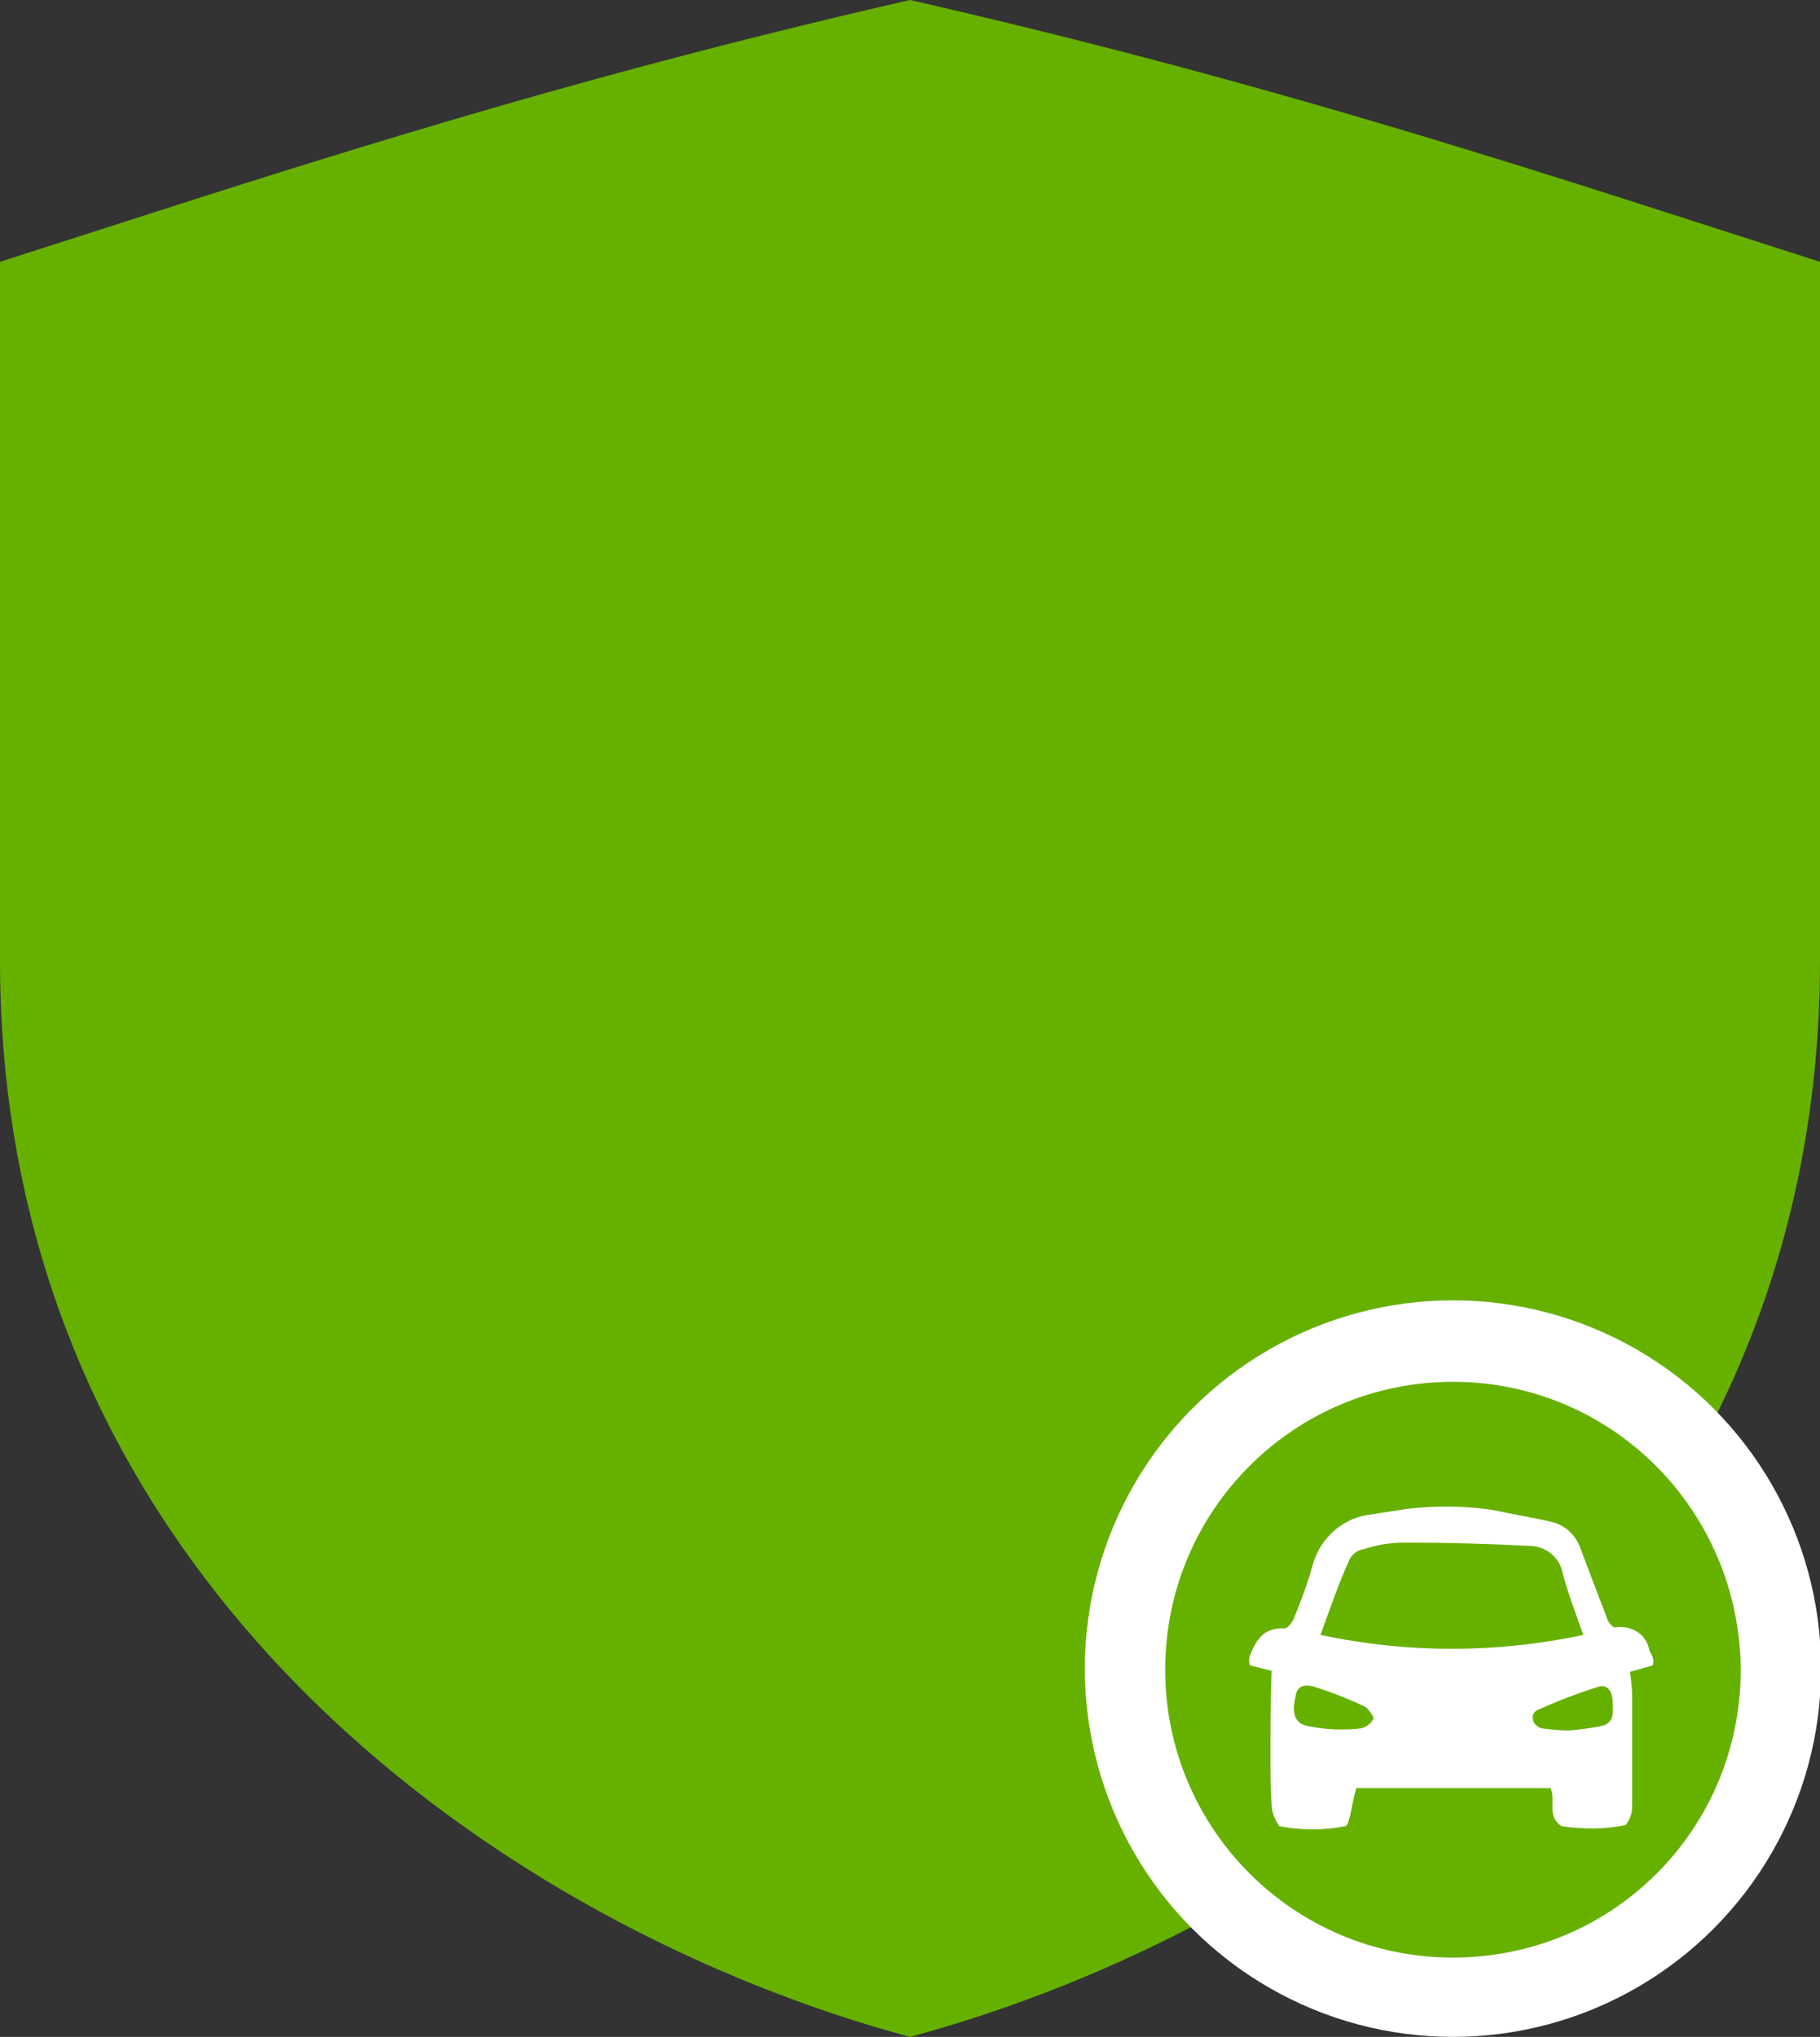 <?xml version="1.0" encoding="utf-8"?>
<!-- Generator: Adobe Illustrator 21.1.0, SVG Export Plug-In . SVG Version: 6.00 Build 0)  -->
<svg version="1.1" id="图层_1" xmlns="http://www.w3.org/2000/svg" xmlns:xlink="http://www.w3.org/1999/xlink" x="0px" y="0px"
	 viewBox="0 0 167.6 187.5" style="enable-background:new 0 0 167.6 187.5;" xml:space="preserve">
<rect x="0" y="0" width="167.6" height="187.5" fill="#333333" stroke="none"/>
<style type="text/css">
	.st0{fill:#66B100;}
	.st1{fill:#FFFFFF;}
</style>
<g>
	<path class="st0" d="M0,88.4C0,68,0,48.6,0,24.1C23.2,16.7,48.8,8,83.8,0c35.1,8,60.6,16.7,83.8,24.1c0,24.5,0,43.9,0,64.3
		c0,57.6-47,89.2-83.8,99.1C47,177.6,0,146,0,88.4L0,88.4z"/>
	<circle class="st1" cx="133.8" cy="153.6" r="33.9"/>
	<g>
		<path class="st0" d="M143.9,144.8c-0.3-1.5-1.6-2.5-3.1-2.5c-3.8-0.2-7.7-0.3-11.5-0.3c-1.2,0-2.5,0.2-3.7,0.6
			c-0.6,0.1-1,0.4-1.3,0.9c-1,2.2-1.8,4.5-2.7,7c8,1.7,16.2,1.7,24.2,0C145.1,148.5,144.4,146.7,143.9,144.8L143.9,144.8z
			 M125.7,157.1c-1.5-0.7-3-1.3-4.6-1.8c-0.8-0.3-1.7-0.2-1.8,0.9c-0.4,1.6,0,2.5,1.2,2.7c1,0.2,1.9,0.3,2.9,0.3l-0.1,0
			c0.7,0,1.3,0,2-0.1c0.5-0.1,0.9-0.4,1.2-0.9C126.5,158,126,157.3,125.7,157.1L125.7,157.1z"/>
		<path class="st0" d="M133.8,127.2c-14.6,0-26.5,11.8-26.5,26.5c0,14.6,11.8,26.5,26.5,26.5s26.5-11.8,26.5-26.5
			C160.2,139,148.4,127.2,133.8,127.2z M152.2,153.3l-2.1,0.6c0.1,0.7,0.2,1.5,0.2,2.2v10.2c0,0.6-0.2,1.2-0.6,1.7
			c-1.9,0.4-3.9,0.4-5.9,0.1c-1.4-0.9-0.5-2.3-1-3.5h-17.9c-0.4,1.3-0.6,3.4-1,3.5c-2,0.4-4.1,0.4-6.1,0c-0.4-0.6-0.7-1.3-0.7-2
			c-0.1-1.5-0.1-2.9-0.1-4.3c0-2.7,0-5.4,0.1-8l-2-0.5c-0.1-0.3-0.1-0.6,0-0.9c0.6-1.5,1.3-2.6,3.2-2.5c0.2,0,0.6-0.4,0.8-0.8
			c0.7-1.7,1.3-3.3,1.8-5.1c0.7-2.5,2.9-4.4,5.5-4.6c1-0.2,2.1-0.3,3.1-0.5c2.7-0.3,5.3-0.3,8,0.1c1.8,0.4,3.7,0.7,5.4,1.1
			c1.3,0.3,2.3,1.3,2.7,2.6c0.8,2.1,1.6,4.2,2.4,6.3c0.1,0.4,0.6,0.9,0.8,0.8c1.5-0.2,2.9,0.7,3.1,2.2
			C152.3,152.6,152.3,152.9,152.2,153.3z"/>
		<path class="st0" d="M147.1,155.3c-1.9,0.6-3.7,1.3-5.5,2.1c-0.8,0.4-0.5,1.5,0.4,1.7c0.8,0.1,1.7,0.2,2.5,0.2
			c1-0.1,1.9-0.2,2.9-0.4c1.4-0.3,1.1-1.4,1.1-2.4C148.4,155.5,147.9,155,147.1,155.3L147.1,155.3z"/>
	</g>
</g>
</svg>
